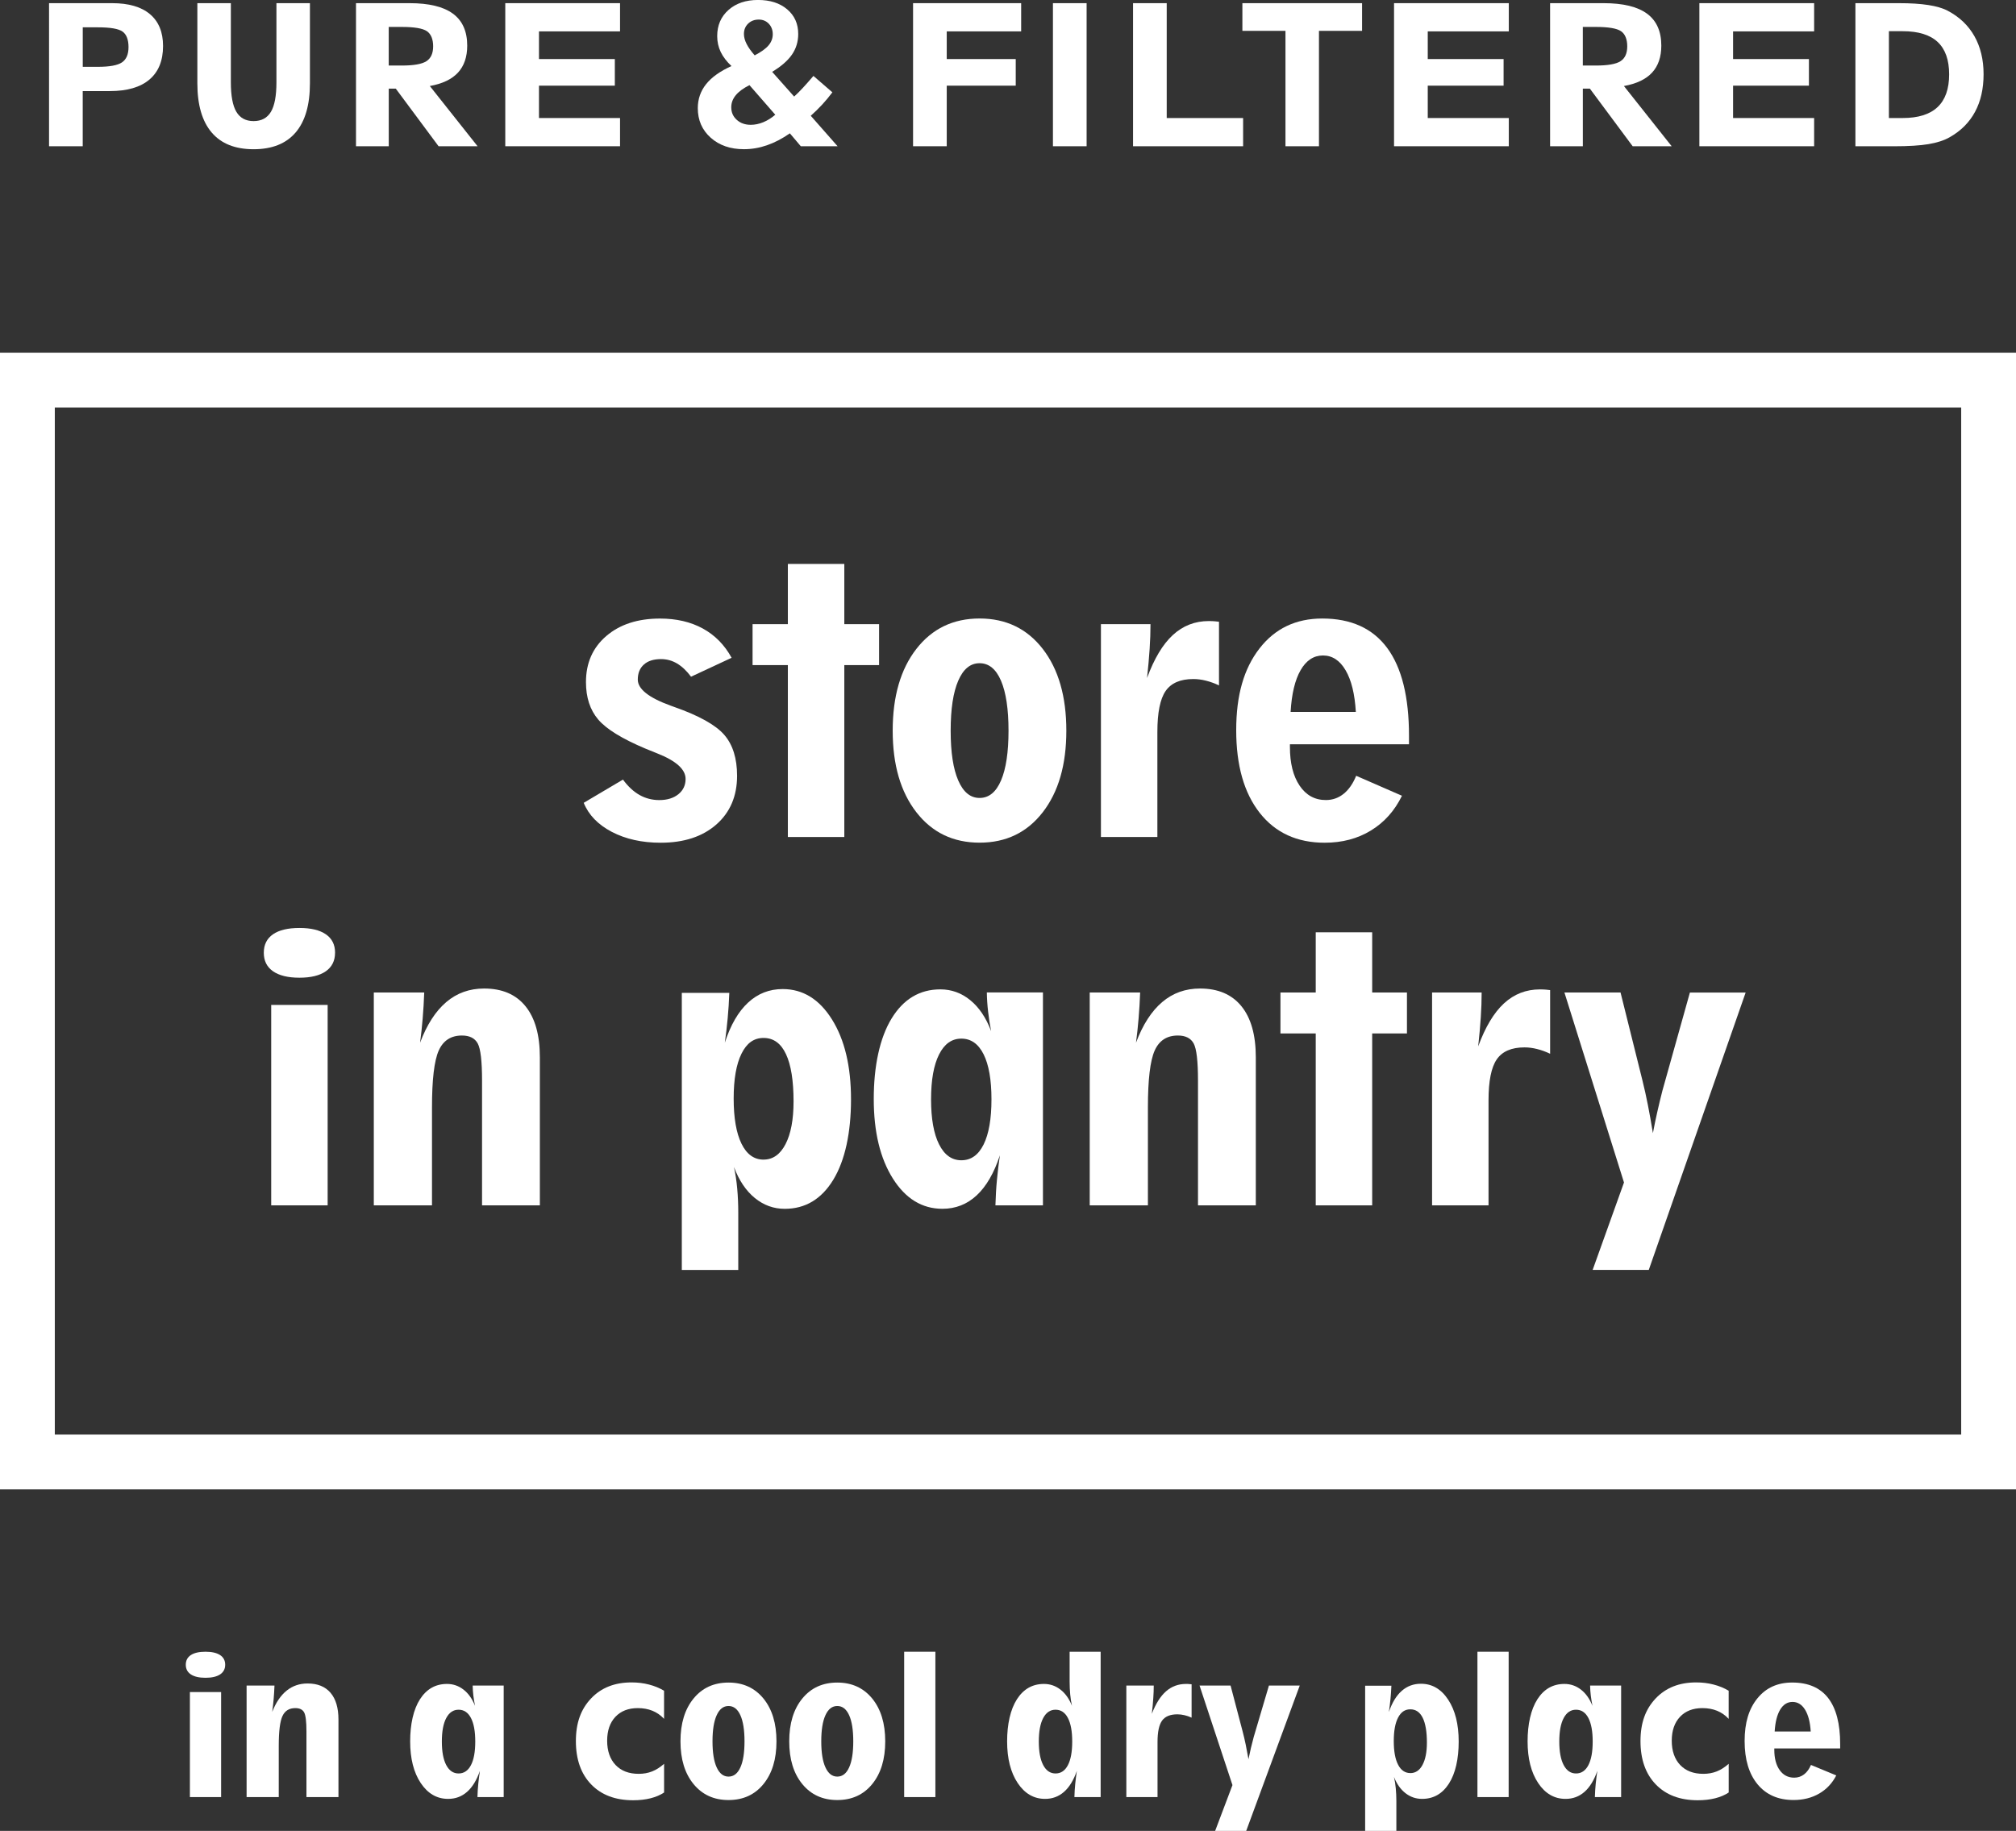 <?xml version="1.0" encoding="UTF-8"?><svg id="Layer_2" xmlns="http://www.w3.org/2000/svg" viewBox="0 0 662.12 601.44"><rect x="0" y="0" width="662.12" height="601.44" fill="#333333" stroke="none"/><defs><style>.cls-1{fill:#fff;}</style></defs><g id="Layer_1-2"><path class="cls-1" d="M662.12,489.25H0V115.88H662.12V489.25ZM18,471.25H644.12V133.88H18V471.25Z"/><g><path class="cls-1" d="M226.94,222.27c-1.43-1.92-2.96-3.36-4.58-4.32-1.62-.96-3.37-1.44-5.26-1.44-2.41,0-4.29,.59-5.62,1.78-1.34,1.19-2.01,2.84-2.01,4.95,0,3.09,3.58,5.94,10.74,8.54,.53,.19,.94,.34,1.24,.45,8.14,2.86,13.61,5.92,16.42,9.16,2.81,3.24,4.21,7.73,4.21,13.45,0,6.67-2.27,12-6.81,16-4.54,3.99-10.64,5.99-18.29,5.99-6.14,0-11.48-1.19-16.03-3.56-4.54-2.38-7.62-5.56-9.24-9.55l12.89-7.63c1.66,2.26,3.48,3.95,5.45,5.06s4.14,1.67,6.47,1.67c2.6,0,4.69-.64,6.28-1.92,1.58-1.28,2.37-2.96,2.37-5.03,0-3.13-3.09-5.92-9.27-8.37-1.7-.68-3-1.21-3.9-1.58-7.69-3.24-12.87-6.43-15.54-9.58-2.68-3.15-4.01-7.24-4.01-12.29,0-6.26,2.22-11.3,6.67-15.12,4.45-3.82,10.33-5.74,17.64-5.74,5.39,0,10.08,1.09,14.08,3.28,3.99,2.19,7.14,5.39,9.44,9.61l-13.34,6.22Z"/><path class="cls-1" d="M277.3,185.25v19.78h11.42v13.45h-11.42v56.47h-18.54v-56.47h-11.59v-13.45h11.59v-19.78h18.54Z"/><path class="cls-1" d="M293.19,240.02c0-11.23,2.59-20.18,7.77-26.85s12.11-10,20.77-10,15.58,3.33,20.75,10c5.16,6.67,7.74,15.62,7.74,26.85s-2.58,20.12-7.74,26.79c-5.16,6.67-12.08,10-20.75,10s-15.59-3.33-20.77-10-7.77-15.6-7.77-26.79Zm28.54,22.1c3.05,0,5.4-1.91,7.04-5.74,1.64-3.82,2.46-9.28,2.46-16.36s-.82-12.55-2.46-16.39-3.99-5.77-7.04-5.77-5.35,1.91-7.01,5.74c-1.66,3.83-2.49,9.3-2.49,16.42s.83,12.54,2.49,16.36c1.66,3.83,3.99,5.74,7.01,5.74Z"/><path class="cls-1" d="M361.58,274.95v-69.92h16.28c0,2.56-.09,5.28-.28,8.14-.19,2.86-.47,6.05-.85,9.55,2.34-6.37,5.16-11.08,8.48-14.13,3.32-3.05,7.25-4.58,11.81-4.58,.38,0,.78,0,1.22,.03,.43,.02,1.14,.08,2.12,.2v20.91c-1.43-.68-2.86-1.2-4.27-1.55-1.41-.36-2.8-.54-4.16-.54-4.26,0-7.29,1.31-9.1,3.93-1.81,2.62-2.71,7.11-2.71,13.48v34.48h-18.54Z"/><path class="cls-1" d="M423.65,244.49v.85c0,5.35,1.06,9.6,3.19,12.75,2.13,3.15,5,4.72,8.62,4.72,2.18,0,4.13-.68,5.82-2.04,1.7-1.36,3.07-3.33,4.13-5.93l15.04,6.56c-2.41,4.94-5.81,8.74-10.2,11.42-4.39,2.68-9.45,4.01-15.18,4.01-9.08,0-16.2-3.27-21.34-9.81-5.14-6.54-7.72-15.59-7.72-27.16s2.54-20.25,7.63-26.82c5.09-6.58,11.96-9.86,20.63-9.86,9.46,0,16.57,3.23,21.34,9.69,4.77,6.46,7.15,16.08,7.15,28.86v2.77h-39.12Zm.23-10.63h21.42c-.34-5.88-1.46-10.44-3.36-13.68s-4.38-4.86-7.43-4.86-5.5,1.61-7.35,4.83c-1.85,3.22-2.94,7.79-3.28,13.71Z"/><path class="cls-1" d="M110.04,312.97c0,2.64-1.01,4.66-3.02,6.08-2.02,1.41-4.91,2.12-8.68,2.12s-6.66-.71-8.68-2.12c-2.02-1.41-3.02-3.44-3.02-6.08s1-4.65,3-6.05c2-1.39,4.9-2.09,8.71-2.09s6.66,.7,8.68,2.09c2.02,1.39,3.02,3.41,3.02,6.05Zm-20.97,82.98v-65.85h18.54v65.85h-18.54Z"/><path class="cls-1" d="M158.32,395.95v-40.98c0-6.37-.47-10.43-1.41-12.18-.94-1.75-2.68-2.63-5.2-2.63-3.62,0-6.16,1.66-7.63,4.97-1.47,3.32-2.2,9.54-2.2,18.65v32.16h-19.11v-69.92h16.56c-.11,2.98-.28,5.83-.51,8.56-.23,2.73-.51,5.38-.85,7.94,2.22-5.92,5.09-10.36,8.59-13.34,3.5-2.98,7.65-4.46,12.44-4.46,5.92,0,10.45,1.94,13.59,5.82,3.15,3.88,4.72,9.48,4.72,16.79v48.61h-18.99Z"/><path class="cls-1" d="M238.07,342.48c1.88-5.8,4.43-10.18,7.63-13.14,3.2-2.96,6.99-4.44,11.36-4.44,6.63,0,12.03,3.33,16.19,9.98s6.25,15.4,6.25,26.26-1.94,20.03-5.82,26.4c-3.88,6.37-9.2,9.55-15.94,9.55-3.66,0-6.93-1.19-9.84-3.56-2.9-2.37-5.18-5.77-6.84-10.17,.49,2.26,.85,4.64,1.07,7.15,.23,2.51,.34,5.14,.34,7.89v18.77h-18.54v-91.01h15.6c-.11,2.9-.29,5.7-.54,8.39-.25,2.7-.56,5.34-.93,7.94Zm12.72,38.44c3.05,0,5.46-1.7,7.21-5.09s2.63-8.06,2.63-14.02c0-6.82-.83-12-2.49-15.54-1.66-3.54-4.11-5.31-7.35-5.31s-5.55,1.72-7.26,5.17-2.57,8.36-2.57,14.73,.86,11.35,2.57,14.84c1.71,3.49,4.13,5.23,7.26,5.23Z"/><path class="cls-1" d="M342.53,395.95h-15.6c.08-2.9,.24-5.73,.51-8.48,.26-2.75,.58-5.41,.96-7.97-1.92,5.84-4.47,10.23-7.63,13.17-3.16,2.94-6.92,4.41-11.25,4.41-6.67,0-12.1-3.32-16.28-9.95-4.18-6.63-6.27-15.34-6.27-26.12s1.95-20.04,5.85-26.43,9.24-9.58,16.03-9.58c3.65,0,6.93,1.19,9.83,3.56,2.9,2.37,5.18,5.77,6.84,10.17-.42-2.11-.75-4.24-.99-6.39-.25-2.15-.39-4.26-.42-6.33h18.43v69.92Zm-26.79-14.81c3.17,0,5.6-1.73,7.32-5.2,1.71-3.47,2.57-8.4,2.57-14.81s-.86-11.33-2.57-14.78c-1.72-3.45-4.16-5.17-7.32-5.17s-5.57,1.73-7.32,5.2c-1.75,3.47-2.63,8.38-2.63,14.75s.88,11.3,2.63,14.78c1.75,3.49,4.19,5.23,7.32,5.23Z"/><path class="cls-1" d="M393.46,395.95v-40.98c0-6.37-.47-10.43-1.41-12.18-.94-1.75-2.68-2.63-5.2-2.63-3.62,0-6.16,1.66-7.63,4.97-1.47,3.32-2.21,9.54-2.21,18.65v32.16h-19.11v-69.92h16.56c-.11,2.98-.28,5.83-.51,8.56-.23,2.73-.51,5.38-.85,7.94,2.22-5.92,5.09-10.36,8.59-13.34,3.5-2.98,7.65-4.46,12.44-4.46,5.92,0,10.45,1.94,13.6,5.82,3.15,3.88,4.72,9.48,4.72,16.79v48.61h-18.99Z"/><path class="cls-1" d="M450.67,306.25v19.78h11.42v13.45h-11.42v56.47h-18.54v-56.47h-11.59v-13.45h11.59v-19.78h18.54Z"/><path class="cls-1" d="M470.34,395.95v-69.92h16.28c0,2.56-.09,5.28-.28,8.14-.19,2.86-.47,6.05-.85,9.55,2.34-6.37,5.16-11.08,8.48-14.13,3.32-3.05,7.25-4.58,11.81-4.58,.38,0,.78,0,1.21,.03,.43,.02,1.14,.08,2.12,.2v20.91c-1.43-.68-2.85-1.2-4.27-1.55-1.41-.36-2.8-.54-4.15-.54-4.26,0-7.29,1.31-9.1,3.93-1.81,2.62-2.71,7.11-2.71,13.48v34.48h-18.54Z"/><path class="cls-1" d="M523.08,417.15l10.29-28.71-19.56-62.41h18.43l7.18,28.83c.64,2.56,1.24,5.29,1.81,8.17s1.11,5.95,1.64,9.19c.45-2.41,.94-4.78,1.47-7.09,.53-2.32,1.07-4.59,1.64-6.81l9.04-32.28h18.31l-31.82,91.12h-18.43Z"/></g><g><path class="cls-1" d="M27.17,29.92v18.13h-11.06V1.04h20.72c5.42,0,9.56,1.2,12.42,3.61,2.86,2.41,4.3,5.89,4.3,10.46,0,4.82-1.49,8.49-4.47,11.02-2.98,2.53-7.31,3.79-13,3.79h-8.91Zm0-7.97h5c3.81,0,6.44-.48,7.88-1.45s2.16-2.65,2.16-5.04-.66-4.17-1.97-5.09c-1.31-.93-4-1.39-8.06-1.39h-5v12.97Z"/><path class="cls-1" d="M64.82,1.04h11V27.04c0,4.42,.6,7.65,1.81,9.69,1.21,2.03,3.09,3.05,5.66,3.05s4.48-1.02,5.69-3.05c1.21-2.03,1.81-5.26,1.81-9.69V1.04h11V27.37c0,7.09-1.56,12.47-4.69,16.14s-7.73,5.51-13.81,5.51-10.66-1.84-13.78-5.51-4.69-9.05-4.69-16.14V1.04Z"/><path class="cls-1" d="M116.92,48.04V1.04h17.59c6.38,0,11.12,1.15,14.25,3.45,3.12,2.3,4.69,5.8,4.69,10.5,0,3.71-1.01,6.66-3.03,8.86-2.02,2.19-5.1,3.66-9.25,4.41l15.69,19.79h-12.81l-14.06-18.93h-2.31v18.93h-10.75Zm10.75-26.51h4.28c3.92,0,6.61-.47,8.09-1.42,1.48-.95,2.22-2.58,2.22-4.89s-.69-4.05-2.06-4.98c-1.38-.93-4.12-1.39-8.25-1.39h-4.28v12.68Z"/><path class="cls-1" d="M165.95,48.04V1.04h37.69V10.31h-26.62v9.09h24.91v8.74h-24.91v10.63h26.62v9.27h-37.69Z"/><path class="cls-1" d="M263.01,48.04l-3.59-4.24c-2.54,1.76-5.05,3.07-7.53,3.92-2.48,.86-5,1.29-7.56,1.29-4.46,0-8.1-1.26-10.92-3.78-2.82-2.52-4.23-5.75-4.23-9.7,0-2.98,.91-5.61,2.73-7.89,1.82-2.28,4.6-4.26,8.33-5.94-1.58-1.48-2.76-3.02-3.53-4.62-.77-1.6-1.16-3.34-1.16-5.21,0-3.53,1.23-6.4,3.7-8.59,2.47-2.19,5.7-3.29,9.7-3.29s7.18,1.03,9.59,3.08c2.42,2.05,3.62,4.75,3.62,8.09,0,2.53-.69,4.79-2.06,6.78-1.38,2-3.54,3.88-6.5,5.66l7.22,8.12c.92-.83,1.86-1.77,2.84-2.83,.98-1.06,2.15-2.37,3.5-3.95l6.22,5.39c-1.06,1.42-2.19,2.77-3.38,4.06-1.19,1.28-2.43,2.5-3.72,3.64l8.81,10.01h-12.09Zm-16.84-20.08c-2.02,1.01-3.53,2.11-4.52,3.32-.99,1.2-1.48,2.53-1.48,3.97,0,1.66,.6,3.03,1.81,4.12,1.21,1.09,2.74,1.63,4.59,1.63,1.35,0,2.72-.28,4.09-.84,1.38-.56,2.7-1.39,3.97-2.47l-8.47-9.71Zm1.69-9.77c2.12-1.11,3.65-2.2,4.56-3.29,.92-1.09,1.38-2.31,1.38-3.67s-.44-2.53-1.31-3.44-1.97-1.36-3.28-1.36c-1.42,0-2.58,.44-3.5,1.33-.92,.89-1.38,2.02-1.38,3.41,0,1.03,.29,2.12,.88,3.27,.58,1.16,1.47,2.4,2.66,3.75Z"/><path class="cls-1" d="M299.88,48.04V1.04h35.5V10.31h-24.44v9.09h22.66v8.74h-22.66v19.9h-11.06Z"/><path class="cls-1" d="M345.82,48.04V1.04h11.06V48.04h-11.06Z"/><path class="cls-1" d="M372.13,48.04V1.04h11.06V38.77h25.09v9.27h-36.16Z"/><path class="cls-1" d="M408.04,10.13V1.04h39.31V10.13h-14.16V48.04h-11V10.13h-14.16Z"/><path class="cls-1" d="M457.85,48.04V1.04h37.69V10.31h-26.62v9.09h24.91v8.74h-24.91v10.63h26.62v9.27h-37.69Z"/><path class="cls-1" d="M509.1,48.04V1.04h17.59c6.38,0,11.12,1.15,14.25,3.45,3.12,2.3,4.69,5.8,4.69,10.5,0,3.71-1.01,6.66-3.03,8.86-2.02,2.19-5.1,3.66-9.25,4.41l15.69,19.79h-12.81l-14.06-18.93h-2.31v18.93h-10.75Zm10.75-26.51h4.28c3.92,0,6.61-.47,8.09-1.42,1.48-.95,2.22-2.58,2.22-4.89s-.69-4.05-2.06-4.98c-1.38-.93-4.12-1.39-8.25-1.39h-4.28v12.68Z"/><path class="cls-1" d="M558.13,48.04V1.04h37.69V10.31h-26.62v9.09h24.91v8.74h-24.91v10.63h26.62v9.27h-37.69Z"/><path class="cls-1" d="M609.38,48.04V1.04h14.31c3.77,0,6.98,.2,9.62,.61,2.65,.41,4.77,1.03,6.38,1.88,3.85,2.03,6.78,4.82,8.78,8.37,2,3.54,3,7.71,3,12.48s-.93,8.88-2.8,12.35c-1.87,3.48-4.64,6.26-8.33,8.35-1.83,1.05-4.16,1.8-6.97,2.27s-6.57,.7-11.28,.7h-12.72Zm15.53-37.79h-4.53v28.52h4.53c5.08,0,8.9-1.19,11.44-3.58,2.54-2.39,3.81-5.97,3.81-10.75s-1.26-8.31-3.78-10.66c-2.52-2.35-6.34-3.53-11.47-3.53Z"/></g><g><path class="cls-1" d="M73.96,546.85c0,1.38-.56,2.44-1.67,3.18-1.12,.74-2.71,1.11-4.8,1.11s-3.68-.37-4.8-1.11c-1.12-.74-1.67-1.8-1.67-3.18s.55-2.44,1.66-3.17c1.1-.73,2.71-1.1,4.81-1.1s3.68,.37,4.8,1.1c1.11,.73,1.67,1.79,1.67,3.17Zm-11.59,43.48v-34.51h10.25v34.51h-10.25Z"/><path class="cls-1" d="M100.65,590.33v-21.47c0-3.34-.26-5.46-.78-6.38-.52-.92-1.48-1.38-2.88-1.38-2,0-3.41,.87-4.22,2.61s-1.22,5-1.22,9.77v16.85h-10.56v-36.64h9.16c-.06,1.56-.16,3.06-.28,4.49s-.28,2.82-.47,4.16c1.23-3.1,2.81-5.43,4.75-6.99s4.23-2.34,6.88-2.34c3.27,0,5.78,1.02,7.52,3.05,1.74,2.03,2.61,4.97,2.61,8.8v25.47h-10.5Z"/><path class="cls-1" d="M165.43,590.33h-8.62c.04-1.52,.13-3,.28-4.44,.15-1.44,.32-2.83,.53-4.18-1.06,3.06-2.47,5.36-4.22,6.9-1.75,1.54-3.82,2.31-6.22,2.31-3.69,0-6.69-1.74-9-5.21-2.31-3.47-3.47-8.04-3.47-13.68s1.08-10.5,3.23-13.85c2.16-3.35,5.11-5.02,8.86-5.02,2.02,0,3.83,.62,5.44,1.87,1.6,1.24,2.86,3.02,3.78,5.33-.23-1.11-.41-2.22-.55-3.35-.14-1.12-.21-2.23-.23-3.32h10.19v36.64Zm-14.81-7.76c1.75,0,3.1-.91,4.05-2.72,.95-1.82,1.42-4.4,1.42-7.76s-.47-5.94-1.42-7.75c-.95-1.81-2.3-2.71-4.05-2.71s-3.08,.91-4.05,2.72c-.97,1.82-1.45,4.39-1.45,7.73s.48,5.92,1.45,7.75,2.32,2.74,4.05,2.74Z"/><path class="cls-1" d="M218.09,564.62c-1.1-1.18-2.38-2.07-3.81-2.65-1.44-.58-3.04-.87-4.81-.87-3.1,0-5.56,.96-7.36,2.87-1.8,1.92-2.7,4.53-2.7,7.85s.92,6.03,2.77,7.97c1.84,1.94,4.38,2.9,7.61,2.9,1.58,0,3.04-.26,4.38-.79,1.33-.52,2.65-1.36,3.94-2.5v9.42c-1.23,.83-2.71,1.46-4.44,1.9-1.73,.43-3.64,.65-5.72,.65-5.83,0-10.43-1.73-13.78-5.2-3.35-3.46-5.03-8.21-5.03-14.23s1.66-10.5,4.98-14.01c3.32-3.51,7.75-5.27,13.3-5.27,2.02,0,3.93,.23,5.73,.7,1.8,.46,3.45,1.14,4.95,2.03v9.24Z"/><path class="cls-1" d="M223.49,572.02c0-5.88,1.43-10.57,4.3-14.07,2.86-3.5,6.69-5.24,11.48-5.24s8.61,1.75,11.47,5.24c2.85,3.5,4.28,8.18,4.28,14.07s-1.43,10.54-4.28,14.04c-2.85,3.5-6.68,5.24-11.47,5.24s-8.62-1.75-11.48-5.24c-2.87-3.5-4.3-8.17-4.3-14.04Zm15.78,11.58c1.69,0,2.98-1,3.89-3.01,.91-2,1.36-4.86,1.36-8.57s-.45-6.58-1.36-8.59c-.91-2.01-2.2-3.02-3.89-3.02s-2.96,1-3.88,3.01c-.92,2-1.38,4.87-1.38,8.6s.46,6.57,1.38,8.57c.92,2,2.21,3.01,3.88,3.01Z"/><path class="cls-1" d="M259.21,572.02c0-5.88,1.43-10.57,4.3-14.07,2.86-3.5,6.69-5.24,11.48-5.24s8.61,1.75,11.47,5.24c2.85,3.5,4.28,8.18,4.28,14.07s-1.43,10.54-4.28,14.04c-2.85,3.5-6.68,5.24-11.47,5.24s-8.62-1.75-11.48-5.24c-2.87-3.5-4.3-8.17-4.3-14.04Zm15.78,11.58c1.69,0,2.98-1,3.89-3.01,.91-2,1.36-4.86,1.36-8.57s-.45-6.58-1.36-8.59c-.91-2.01-2.2-3.02-3.89-3.02s-2.96,1-3.88,3.01c-.92,2-1.38,4.87-1.38,8.6s.46,6.57,1.38,8.57c.92,2,2.21,3.01,3.88,3.01Z"/><path class="cls-1" d="M296.96,590.33v-47.75h10.25v47.75h-10.25Z"/><path class="cls-1" d="M361.49,590.33h-8.62c.04-1.52,.13-3,.28-4.44,.15-1.44,.32-2.83,.53-4.18-1.06,3.06-2.47,5.36-4.22,6.9-1.75,1.54-3.82,2.31-6.22,2.31-3.69,0-6.69-1.74-9-5.21-2.31-3.47-3.47-8.04-3.47-13.68s1.08-10.5,3.23-13.85c2.16-3.35,5.11-5.02,8.86-5.02,2.02,0,3.83,.62,5.44,1.87,1.6,1.24,2.86,3.02,3.78,5.33-.27-1.16-.47-2.41-.59-3.75s-.19-2.73-.19-4.19v-9.83h10.19v47.75Zm-14.81-7.76c1.75,0,3.1-.91,4.05-2.72,.95-1.82,1.42-4.4,1.42-7.76s-.47-5.94-1.42-7.75c-.95-1.81-2.3-2.71-4.05-2.71s-3.08,.91-4.05,2.72c-.97,1.82-1.45,4.39-1.45,7.73s.48,5.92,1.45,7.75,2.32,2.74,4.05,2.74Z"/><path class="cls-1" d="M369.93,590.33v-36.64h9c0,1.34-.05,2.76-.16,4.27-.1,1.5-.26,3.17-.47,5.01,1.29-3.34,2.85-5.81,4.69-7.41,1.83-1.6,4.01-2.4,6.53-2.4,.21,0,.43,0,.67,.01,.24,.01,.63,.04,1.17,.1v10.96c-.79-.36-1.58-.63-2.36-.81s-1.55-.28-2.3-.28c-2.35,0-4.03,.69-5.03,2.06-1,1.37-1.5,3.73-1.5,7.06v18.07h-10.25Z"/><path class="cls-1" d="M399.09,601.44l5.69-15.05-10.81-32.7h10.19l3.97,15.11c.35,1.34,.69,2.77,1,4.28s.61,3.12,.91,4.81c.25-1.26,.52-2.5,.81-3.72,.29-1.21,.59-2.4,.91-3.57l5-16.91h10.12l-17.59,47.75h-10.19Z"/><path class="cls-1" d="M456.18,562.31c1.04-3.04,2.45-5.34,4.22-6.89,1.77-1.55,3.86-2.32,6.28-2.32,3.67,0,6.65,1.74,8.95,5.23,2.3,3.49,3.45,8.07,3.45,13.76s-1.07,10.5-3.22,13.83c-2.15,3.34-5.08,5-8.81,5-2.02,0-3.83-.62-5.44-1.87-1.6-1.24-2.87-3.02-3.78-5.33,.27,1.18,.47,2.43,.59,3.75s.19,2.69,.19,4.13v9.83h-10.25v-47.69h8.62c-.06,1.52-.16,2.99-.3,4.4-.14,1.41-.31,2.8-.52,4.16Zm7.03,20.14c1.69,0,3.02-.89,3.98-2.67s1.45-4.23,1.45-7.35c0-3.57-.46-6.29-1.38-8.15-.92-1.86-2.27-2.78-4.06-2.78s-3.07,.9-4.02,2.71c-.95,1.81-1.42,4.38-1.42,7.72s.47,5.95,1.42,7.77c.95,1.83,2.29,2.74,4.02,2.74Z"/><path class="cls-1" d="M485.24,590.33v-47.75h10.25v47.75h-10.25Z"/><path class="cls-1" d="M532.43,590.33h-8.62c.04-1.52,.13-3,.28-4.44,.15-1.44,.32-2.83,.53-4.18-1.06,3.06-2.47,5.36-4.22,6.9-1.75,1.54-3.82,2.31-6.22,2.31-3.69,0-6.69-1.74-9-5.21-2.31-3.47-3.47-8.04-3.47-13.68s1.08-10.5,3.23-13.85c2.16-3.35,5.11-5.02,8.86-5.02,2.02,0,3.83,.62,5.44,1.87,1.6,1.24,2.86,3.02,3.78,5.33-.23-1.11-.41-2.22-.55-3.35-.14-1.12-.21-2.23-.23-3.32h10.19v36.64Zm-14.81-7.76c1.75,0,3.1-.91,4.05-2.72,.95-1.82,1.42-4.4,1.42-7.76s-.47-5.94-1.42-7.75c-.95-1.81-2.3-2.71-4.05-2.71s-3.08,.91-4.05,2.72c-.97,1.82-1.45,4.39-1.45,7.73s.48,5.92,1.45,7.75,2.32,2.74,4.05,2.74Z"/><path class="cls-1" d="M567.74,564.62c-1.1-1.18-2.38-2.07-3.81-2.65-1.44-.58-3.04-.87-4.81-.87-3.1,0-5.56,.96-7.36,2.87-1.8,1.92-2.7,4.53-2.7,7.85s.92,6.03,2.77,7.97c1.84,1.94,4.38,2.9,7.61,2.9,1.58,0,3.04-.26,4.38-.79,1.33-.52,2.65-1.36,3.94-2.5v9.42c-1.23,.83-2.71,1.46-4.44,1.9-1.73,.43-3.64,.65-5.72,.65-5.83,0-10.43-1.73-13.78-5.2-3.35-3.46-5.03-8.21-5.03-14.23s1.66-10.5,4.98-14.01c3.32-3.51,7.75-5.27,13.3-5.27,2.02,0,3.93,.23,5.73,.7,1.8,.46,3.45,1.14,4.95,2.03v9.24Z"/><path class="cls-1" d="M582.74,574.36v.44c0,2.8,.59,5.03,1.77,6.68,1.18,1.65,2.77,2.47,4.77,2.47,1.21,0,2.28-.36,3.22-1.07s1.7-1.75,2.28-3.11l8.31,3.44c-1.33,2.59-3.21,4.58-5.64,5.98-2.43,1.4-5.22,2.1-8.39,2.1-5.02,0-8.95-1.71-11.8-5.14-2.84-3.43-4.27-8.17-4.27-14.23s1.41-10.61,4.22-14.05c2.81-3.45,6.61-5.17,11.41-5.17,5.23,0,9.16,1.69,11.8,5.08,2.63,3.39,3.95,8.43,3.95,15.12v1.45h-21.62Zm.12-5.57h11.84c-.19-3.08-.81-5.47-1.86-7.17-1.05-1.7-2.42-2.55-4.11-2.55s-3.04,.84-4.06,2.53c-1.02,1.69-1.62,4.08-1.81,7.18Z"/></g></g></svg>